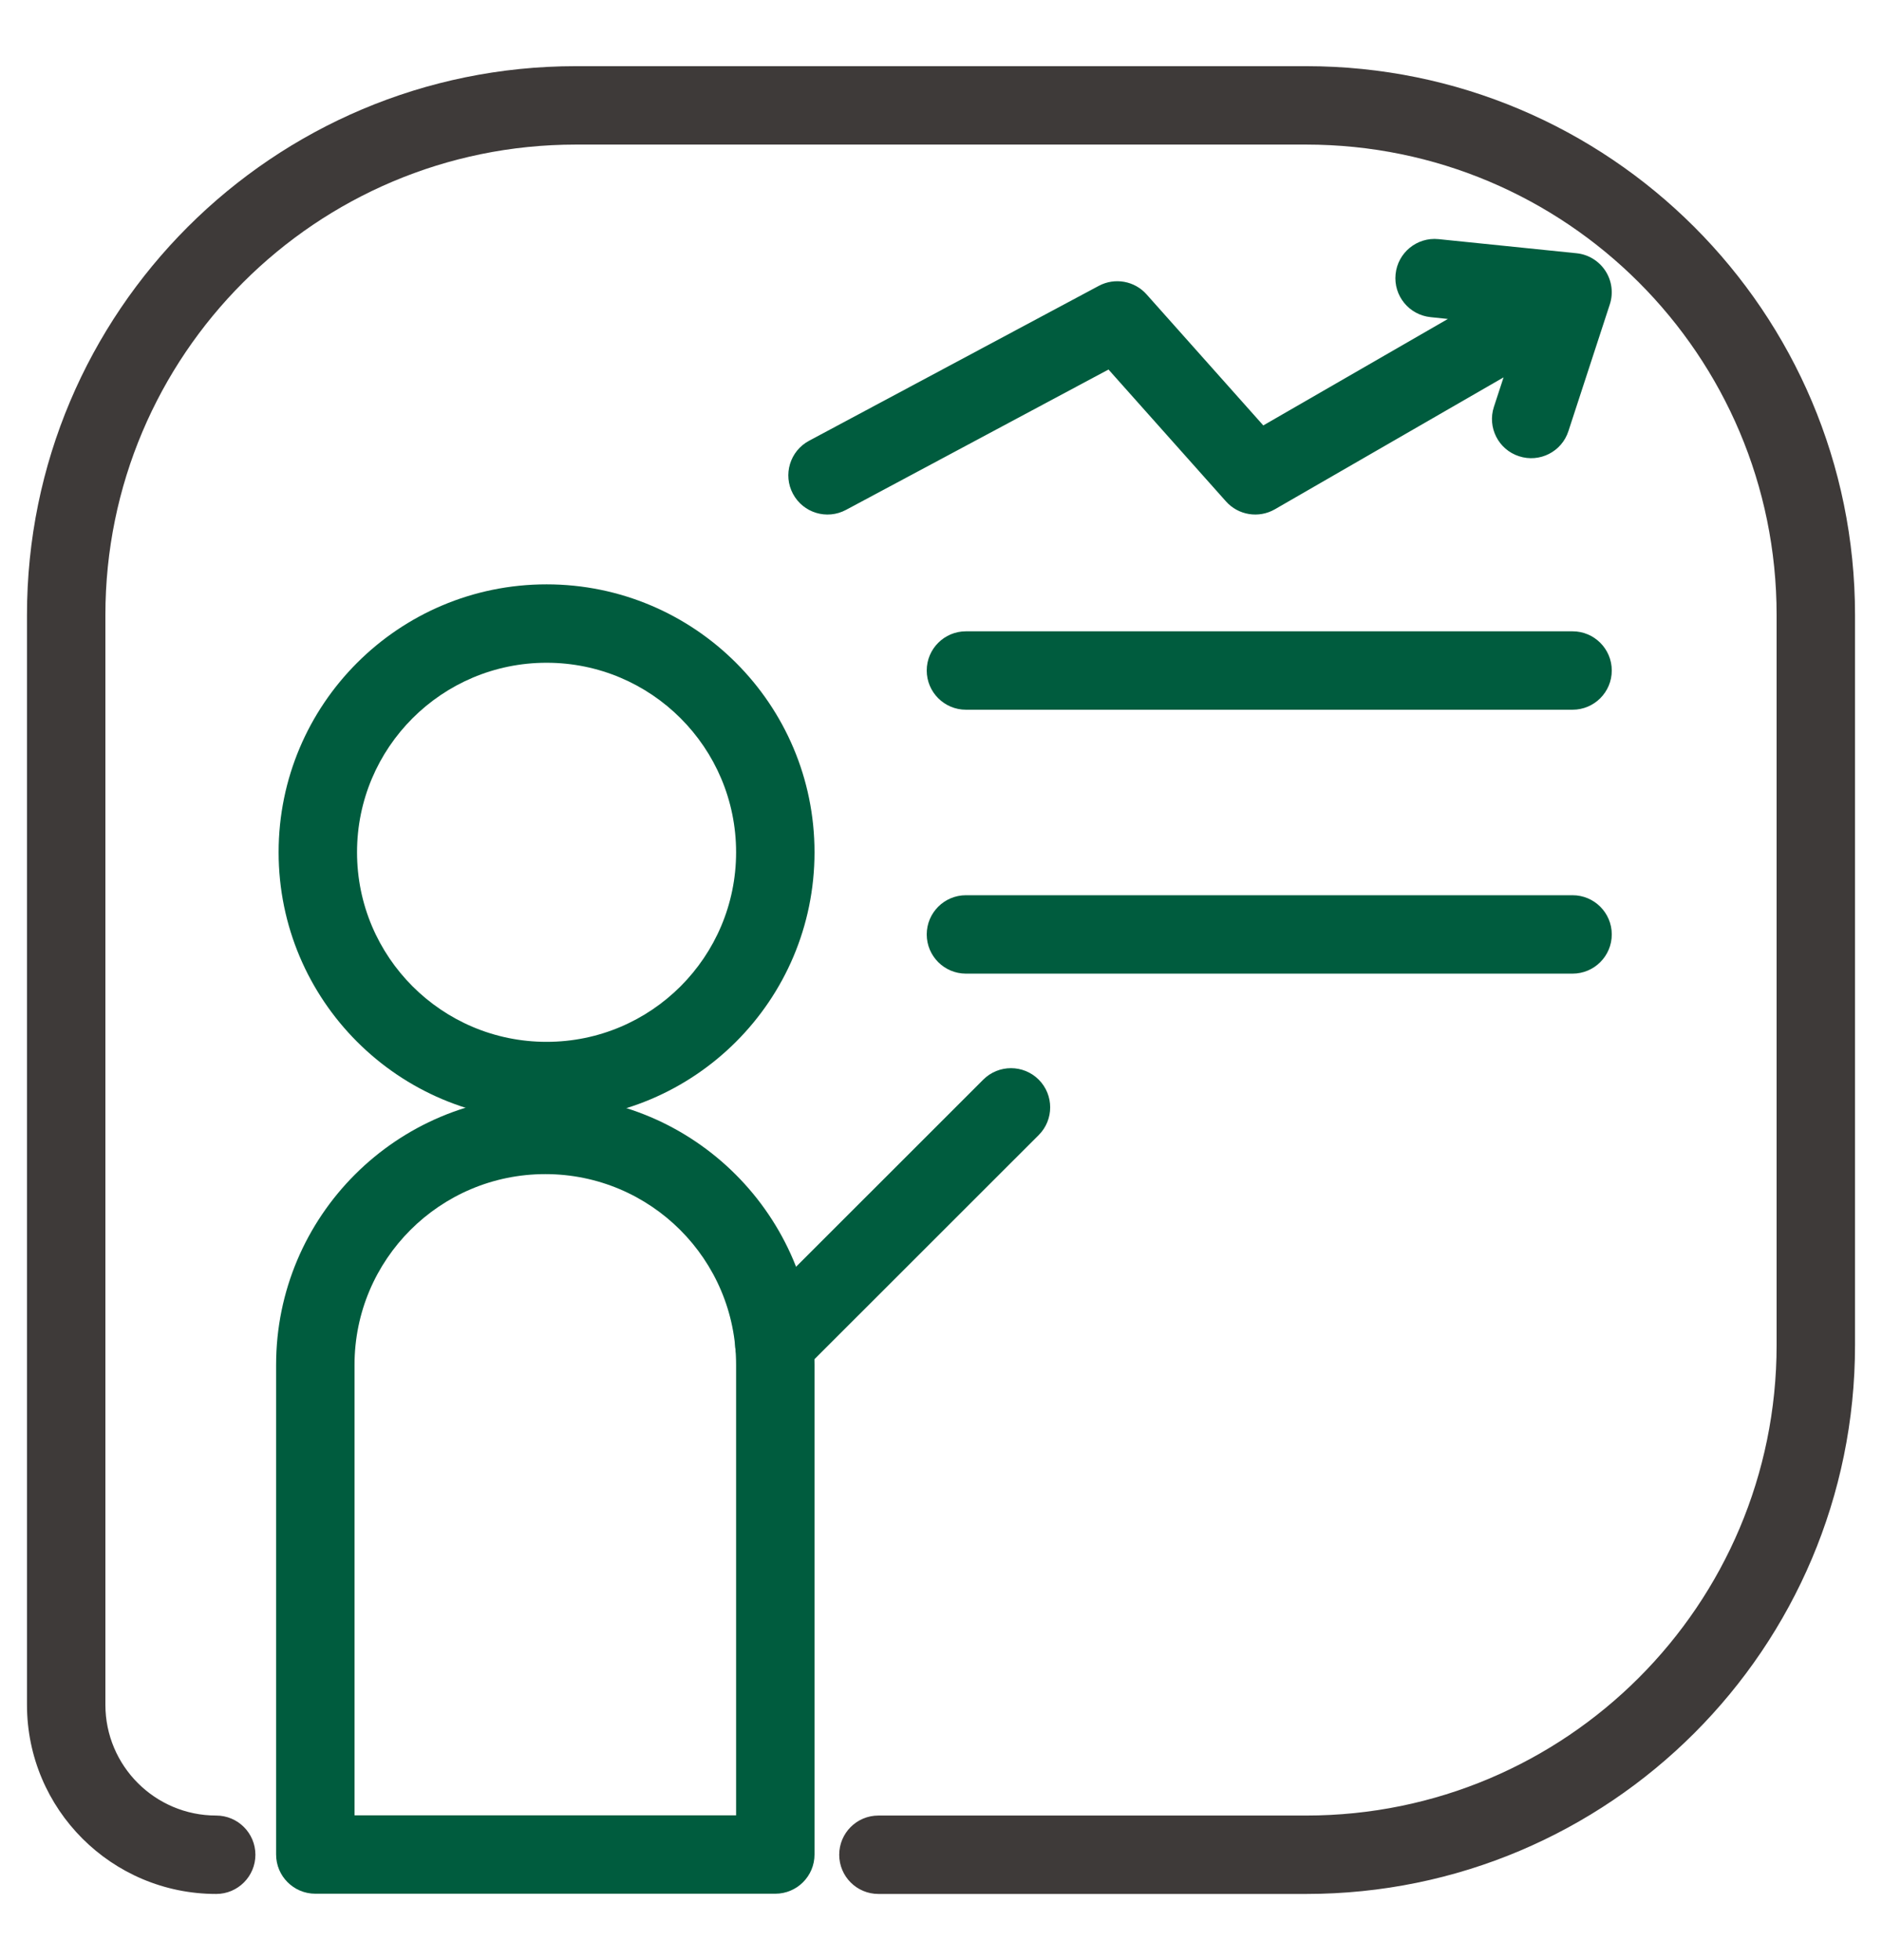 <svg width="24" height="25" viewBox="0 0 24 25" fill="none" xmlns="http://www.w3.org/2000/svg">
<path fill-rule="evenodd" clip-rule="evenodd" d="M7.344 1.844C4.03 1.844 1.344 4.53 1.344 7.844V21.743C1.344 22.523 1.977 23.156 2.757 23.156C3.033 23.156 3.257 23.38 3.257 23.656C3.257 23.932 3.033 24.156 2.757 24.156C1.424 24.156 0.344 23.076 0.344 21.743V7.844C0.344 3.978 3.478 0.844 7.344 0.844H16.656C20.522 0.844 23.656 3.978 23.656 7.844V17.156C23.656 21.022 20.522 24.156 16.656 24.156H11.202C10.925 24.156 10.702 23.932 10.702 23.656C10.702 23.38 10.925 23.156 11.202 23.156H16.656C19.97 23.156 22.656 20.47 22.656 17.156V7.844C22.656 4.53 19.97 1.844 16.656 1.844H7.344Z" fill="#3E3A39"/>
<path fill-rule="evenodd" clip-rule="evenodd" d="M6.97 8.453C5.635 8.453 4.553 9.535 4.553 10.87C4.553 12.205 5.635 13.288 6.97 13.288C8.305 13.288 9.387 12.205 9.387 10.87C9.387 9.535 8.305 8.453 6.97 8.453ZM3.553 10.87C3.553 8.983 5.083 7.453 6.97 7.453C8.857 7.453 10.387 8.983 10.387 10.87C10.387 12.758 8.857 14.288 6.97 14.288C5.083 14.288 3.553 12.758 3.553 10.87Z" fill="#005C3E"/>
<path fill-rule="evenodd" clip-rule="evenodd" d="M11.818 8.552C11.818 8.276 12.042 8.052 12.318 8.052H20.054C20.33 8.052 20.554 8.276 20.554 8.552C20.554 8.828 20.33 9.052 20.054 9.052H12.318C12.042 9.052 11.818 8.828 11.818 8.552Z" fill="#005C3E"/>
<path fill-rule="evenodd" clip-rule="evenodd" d="M11.818 11.918C11.818 11.642 12.042 11.418 12.318 11.418H20.054C20.33 11.418 20.554 11.642 20.554 11.918C20.554 12.194 20.33 12.418 20.054 12.418H12.318C12.042 12.418 11.818 12.194 11.818 11.918Z" fill="#005C3E"/>
<path fill-rule="evenodd" clip-rule="evenodd" d="M3.521 17.408C3.521 15.512 5.058 13.975 6.954 13.975C8.85 13.975 10.387 15.512 10.387 17.408V23.653C10.387 23.929 10.163 24.153 9.887 24.153H4.021C3.745 24.153 3.521 23.929 3.521 23.653V17.408ZM6.954 14.975C5.611 14.975 4.521 16.064 4.521 17.408V23.153H9.387V17.408C9.387 16.064 8.298 14.975 6.954 14.975Z" fill="#005C3E"/>
<path fill-rule="evenodd" clip-rule="evenodd" d="M13.246 13.77C13.441 13.965 13.441 14.282 13.246 14.477L10.228 17.494C10.033 17.69 9.717 17.69 9.521 17.494C9.326 17.299 9.326 16.983 9.521 16.787L12.539 13.77C12.734 13.575 13.051 13.575 13.246 13.77Z" fill="#005C3E"/>
<path fill-rule="evenodd" clip-rule="evenodd" d="M17.797 3.497C17.825 3.222 18.07 3.022 18.345 3.05L20.105 3.23C20.255 3.245 20.39 3.328 20.473 3.455C20.555 3.581 20.576 3.739 20.529 3.882L20.001 5.499C19.916 5.762 19.633 5.905 19.371 5.819C19.108 5.734 18.965 5.451 19.051 5.189L19.174 4.813L16.257 6.496C16.052 6.614 15.791 6.572 15.634 6.395L14.136 4.713L10.789 6.503C10.545 6.634 10.242 6.542 10.112 6.298C9.982 6.055 10.074 5.752 10.317 5.622L14.012 3.646C14.216 3.537 14.468 3.582 14.621 3.754L16.11 5.426L18.464 4.068L18.244 4.045C17.969 4.017 17.769 3.772 17.797 3.497Z" fill="#005C3E"/>
</svg>
